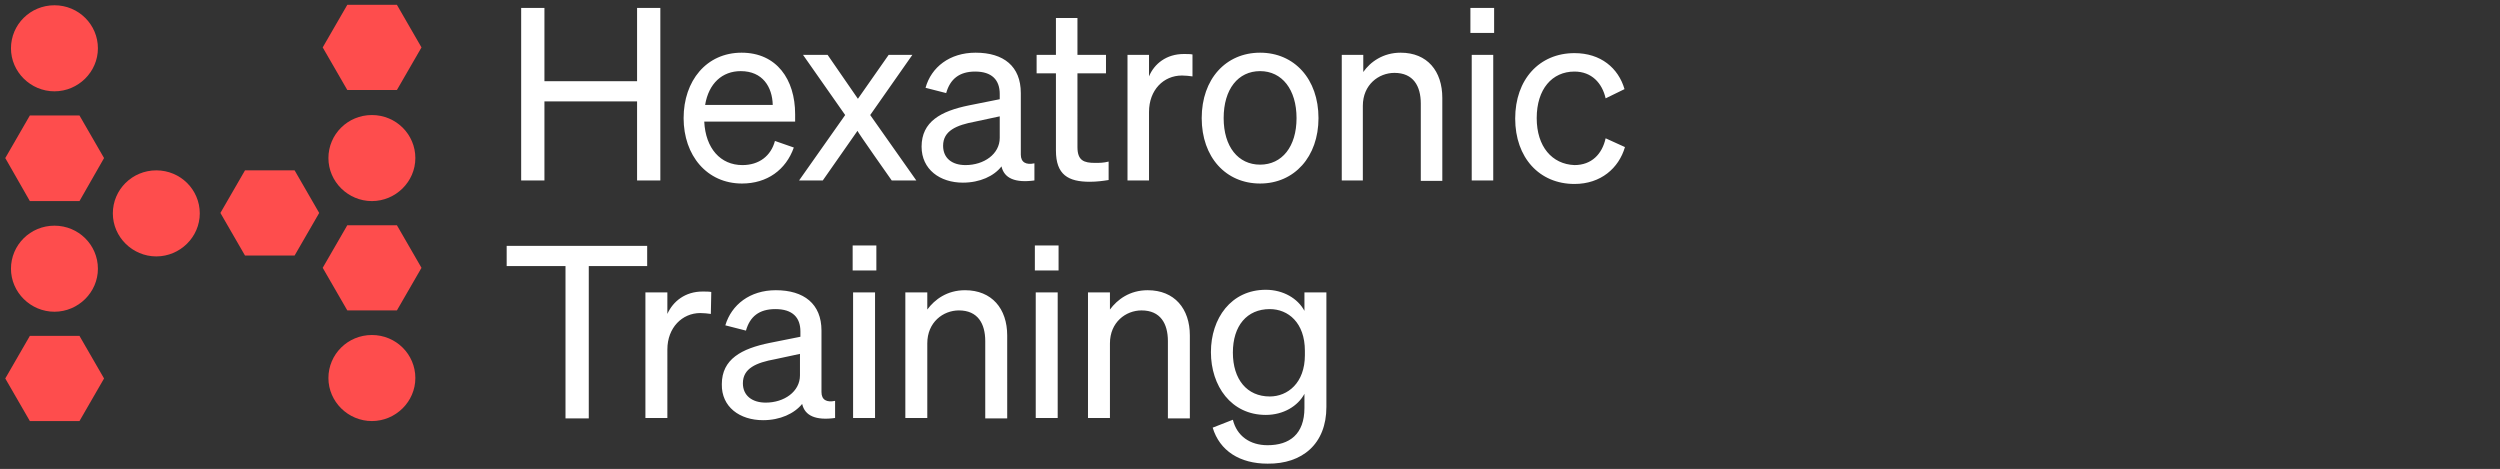 <?xml version="1.0" encoding="utf-8"?>
<!-- Generator: Adobe Illustrator 27.8.1, SVG Export Plug-In . SVG Version: 6.00 Build 0)  -->
<svg version="1.1" id="Lager_1" xmlns="http://www.w3.org/2000/svg" xmlns:xlink="http://www.w3.org/1999/xlink" x="0px" y="0px"
	 viewBox="0 0 569.4 106.8" style="enable-background:new 0 0 569.4 106.8;" xml:space="preserve">
<rect x="0" y="0" width="569.4" height="106.8" fill="#333333" stroke="none"/>
<style type="text/css">
	.st0{fill:#FFFFFF;}
	.st1{fill:#FE4D4D;}
</style>
<g>
	<path class="st0" d="M297.2,79.9v1c0,6.3-3.9,9.4-8,9.4c-5.2,0-8.4-3.9-8.4-10s3.2-9.9,8.4-9.9C293.4,70.4,297.2,73.5,297.2,79.9
		 M302.1,92.7V66.6h-5v4.2c-1.5-2.8-4.8-4.8-8.8-4.8c-7.9,0-12.5,6.5-12.5,14.2s4.6,14.3,12.5,14.3c4,0,7.3-2,8.8-4.8v3.2
		c0,6-3.4,8.5-8.4,8.5c-4,0-7-2.1-7.9-5.8l-4.6,1.8c1.6,5.3,6.2,8.2,12.5,8.2C296.6,105.7,302.1,101.1,302.1,92.7 M247.8,95.2h5
		V78.2c0-4.8,3.6-7.5,7.2-7.5c4.3,0,6,3,6,7v17.6h5V76.4c0-6.1-3.5-10.3-9.6-10.3c-4.1,0-6.9,2.1-8.6,4.4v-3.9h-5L247.8,95.2
		L247.8,95.2z M240.9,66.6h-5v28.6h5V66.6z M235.7,61.6h5.4v-5.7h-5.4V61.6z M206.2,95.2h5V78.2c0-4.8,3.6-7.5,7.2-7.5
		c4.3,0,6,3,6,7v17.6h5V76.4c0-6.1-3.5-10.3-9.6-10.3c-4.1,0-6.9,2.1-8.6,4.4v-3.9h-5L206.2,95.2L206.2,95.2z M199.3,66.6h-5v28.6h5
		V66.6z M194.2,61.6h5.4v-5.7h-5.4V61.6z M182.2,85.5c0,3.7-3.6,6.2-7.8,6.2c-3.1,0-5.2-1.6-5.2-4.4c0-3.4,3-4.7,7.4-5.5l5.6-1.2
		L182.2,85.5L182.2,85.5z M173.8,95.7c3.9,0,7.1-1.5,8.9-3.7c0.6,2.7,3.1,3.8,7.5,3.2v-3.9c-1.9,0.4-3.1-0.2-3.1-2v-14
		c0-6.1-4-9.2-10.4-9.2c-5.9,0-10.1,3.3-11.5,8l4.7,1.2c0.9-3.2,3-4.9,6.7-4.9c3.9,0,5.7,1.9,5.7,5.1v1.2l-7,1.4
		c-6.4,1.3-10.9,3.7-10.9,9.4C164.3,92.7,168.5,95.7,173.8,95.7 M162,66.5c-0.5-0.1-1.2-0.1-2-0.1c-3.9,0-6.7,2.2-8,5.1v-4.9h-5
		v28.6h5V79.6c0-5,3.4-8.3,7.5-8.3c0.9,0,1.6,0.1,2.4,0.2L162,66.5L162,66.5z M147.4,60.6v-4.6h-32v4.6h13.4v34.7h5.3V60.6H147.4
		L147.4,60.6z"/>
	<path class="st0" d="M350,26.9c0-6.6,3.5-10.6,8.6-10.6c3.9,0,6.3,2.6,7.1,6.1l4.3-2.1c-1.4-4.8-5.4-8.2-11.4-8.2
		c-8,0-13.5,6-13.5,14.9s5.5,14.9,13.5,14.9c6,0,10.1-3.6,11.5-8.4l-4.4-2c-0.8,3.6-3.2,6.1-7.1,6.1C353.5,37.4,350,33.4,350,26.9
		 M340.1,12.5h-4.9v28.6h4.9V12.5L340.1,12.5z M334.9,7.5h5.4V1.8h-5.4V7.5L334.9,7.5z M305.5,41.1h4.9V24.1c0-4.8,3.6-7.5,7.2-7.5
		c4.3,0,6,3,6,7v17.6h4.9V22.3c0-6.1-3.4-10.3-9.5-10.3c-4,0-6.9,2.1-8.5,4.4v-3.9h-4.9V41.1L305.5,41.1z M278.7,26.9
		c0-6.6,3.3-10.7,8.3-10.7c5,0,8.3,4.2,8.3,10.7S292,37.5,287,37.5C282,37.5,278.7,33.4,278.7,26.9 M300.3,26.9
		c0-8.9-5.5-14.9-13.3-14.9s-13.3,6-13.3,14.9s5.5,14.9,13.3,14.9S300.3,35.7,300.3,26.9 M271.6,12.4c-0.5-0.1-1.2-0.1-2-0.1
		c-3.9,0-6.7,2.2-7.9,5.1v-4.9h-4.9v28.6h4.9V25.5c0-5,3.3-8.3,7.5-8.3c0.9,0,1.6,0.1,2.4,0.2L271.6,12.4L271.6,12.4z M240.5,34.3
		c0,5.5,2.8,7.1,7.7,7.1c1.6,0,3.1-0.2,4.3-0.4v-4.2c-1.2,0.3-2,0.3-3.1,0.3c-2.5,0-4-0.5-4-3.6V16.7h6.5v-4.2h-6.5V4.1h-4.9v8.4
		h-4.4v4.2h4.4C240.5,16.7,240.5,34.3,240.5,34.3z M227.7,31.4c0,3.7-3.6,6.2-7.8,6.2c-3.1,0-5.1-1.6-5.1-4.4c0-3.4,3-4.7,7.3-5.5
		l5.6-1.2L227.7,31.4L227.7,31.4z M219.3,41.6c3.9,0,7.1-1.5,8.8-3.7c0.6,2.7,3.1,3.8,7.5,3.2v-3.9c-1.9,0.4-3.1-0.2-3.1-2v-14
		c0-6.1-3.9-9.2-10.3-9.2c-5.9,0-10.1,3.3-11.4,8l4.7,1.2c0.9-3.2,3-4.9,6.6-4.9c3.8,0,5.6,1.9,5.6,5.1v1.2l-7,1.4
		c-6.4,1.3-10.8,3.7-10.8,9.4C209.9,38.6,214.1,41.6,219.3,41.6 M203.1,41.1h5.6l-10.5-14.9l9.6-13.7h-5.4l-7,10l-6.9-10h-5.6
		l9.6,13.7l-10.5,14.9h5.4l7.9-11.3C195.2,29.9,203.1,41.1,203.1,41.1z M168.7,16.2c5,0,7.2,3.6,7.3,7.7h-15.4
		C161.4,19,164.5,16.2,168.7,16.2 M169,41.8c5.7,0,10-3.1,11.8-8.2l-4.3-1.5c-0.9,3.4-3.6,5.5-7.4,5.5c-5,0-8.4-3.8-8.7-9.9h20.7V26
		c0-7.9-4.2-14-12.2-14s-13.2,6.4-13.2,14.9S161,41.8,169,41.8 M145.1,1.8v16.7h-21.1V1.8h-5.3v39.3h5.3v-18h21.1v18h5.3V1.8H145.1
		L145.1,1.8z"/>
	<polygon class="st1" points="6.8,76.5 1.2,86.2 6.8,95.9 18.1,95.9 23.7,86.2 18.1,76.5 	"/>
	<path class="st1" d="M12.4,71c5.4,0,9.9-4.4,9.9-9.8s-4.4-9.8-9.9-9.8s-9.9,4.4-9.9,9.8S7,71,12.4,71"/>
	<polygon class="st1" points="6.8,26.3 1.2,36 6.8,45.8 18.1,45.8 23.7,36 18.1,26.3 	"/>
	<path class="st1" d="M12.4,20.8c5.4,0,9.9-4.4,9.9-9.8s-4.4-9.8-9.9-9.8s-9.9,4.4-9.9,9.8S7,20.8,12.4,20.8"/>
	<polygon class="st1" points="67.1,38.8 55.8,38.8 50.2,48.5 55.8,58.2 67.1,58.2 72.7,48.5 	"/>
	<path class="st1" d="M35.6,58.4c5.4,0,9.9-4.4,9.9-9.8s-4.4-9.8-9.9-9.8s-9.9,4.4-9.9,9.8S30.2,58.4,35.6,58.4"/>
	<polygon class="st1" points="79.1,1.1 73.5,10.8 79.1,20.5 90.4,20.5 96,10.8 90.4,1.1 	"/>
	<path class="st1" d="M84.7,45.8c5.4,0,9.9-4.4,9.9-9.8s-4.4-9.8-9.9-9.8s-9.9,4.4-9.9,9.8S79.3,45.8,84.7,45.8"/>
	<polygon class="st1" points="90.4,51.3 79.1,51.3 73.5,61 79.1,70.7 90.4,70.7 96,61 	"/>
	<path class="st1" d="M84.7,95.9c5.4,0,9.9-4.4,9.9-9.8s-4.4-9.8-9.9-9.8s-9.9,4.4-9.9,9.8S79.3,95.9,84.7,95.9"/>
</g>
</svg>
